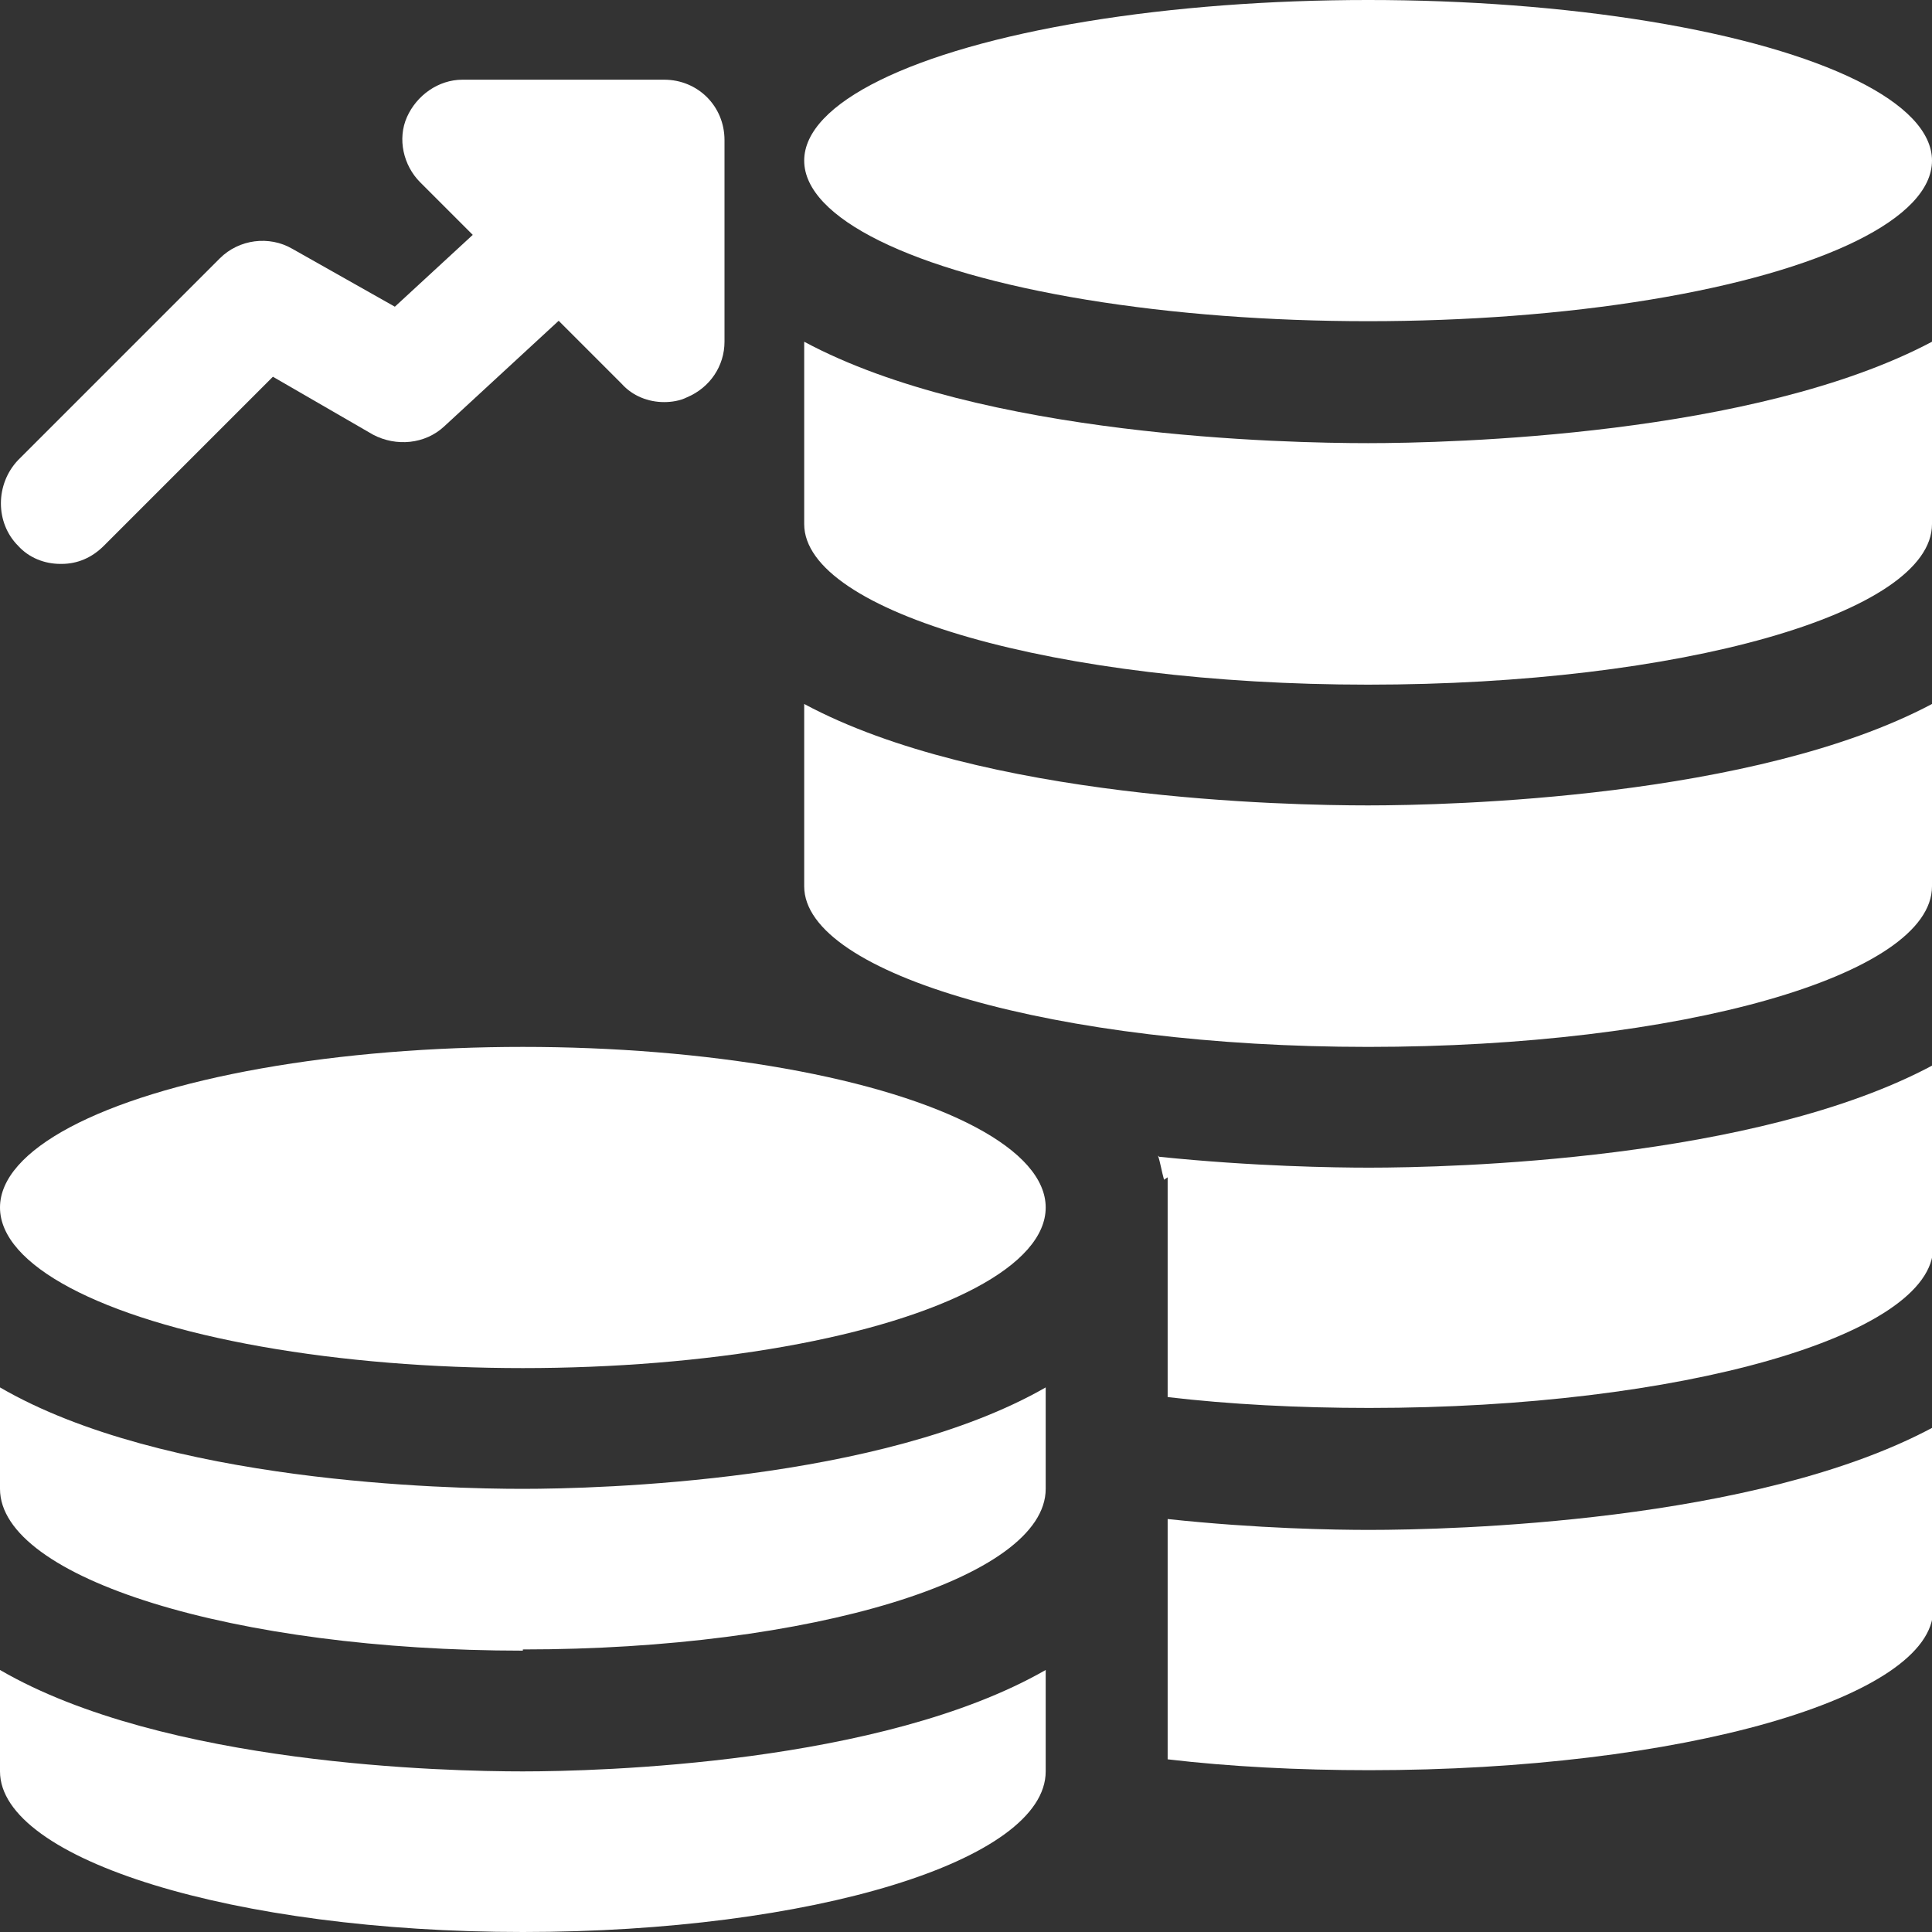 <?xml version="1.0" encoding="utf-8"?>
<svg xmlns="http://www.w3.org/2000/svg" data-name="Layer 1" id="Layer_1" viewBox="0 0 16 16">
  <rect x="0" y="0" width="16" height="16" fill="#333333" stroke="none"/>
  <defs>
    <style>
      .cls-1 {
        fill: #fff;
      }
    </style>
  </defs>
  <g id="bold">
    <g>
      <path class="cls-1" d="M.5,4.67c-.13,0-.26-.05-.35-.15-.19-.19-.19-.51,0-.71l1.67-1.67c.16-.16.41-.19.6-.08l.85.48,1.54-1.42c.2-.19.52-.17.71.03.19.2.17.52-.03.71l-1.81,1.67c-.16.15-.4.17-.59.07l-.83-.48-1.4,1.4c-.1.1-.22.15-.35.15h0Z"/>
      <path class="cls-1" d="M5.5,3.33c-.13,0-.26-.05-.35-.15l-1.67-1.67c-.14-.14-.19-.36-.11-.54s.26-.31.46-.31h1.67c.28,0,.5.22.5.5v1.67c0,.2-.12.38-.31.46-.06.03-.13.04-.19.04Z"/>
      <g>
        <ellipse class="cls-1" cx="11.33" cy="1.33" rx="4.67" ry="1.33"/>
        <path class="cls-1" d="M11.33,5.67c-2.58,0-4.67-.6-4.67-1.33v-1.51c1.47.79,4,.84,4.67.84s3.2-.06,4.67-.84v1.51c0,.74-2.09,1.33-4.67,1.33Z"/>
        <path class="cls-1" d="M9.67,12.58v1.99c.51.06,1.08.09,1.67.09,2.58,0,4.67-.6,4.67-1.33v-1.51c-1.47.79-4,.85-4.67.85-.29,0-.92-.01-1.67-.09Z"/>
        <path class="cls-1" d="M9.59,9.57c.02.06.03.13.05.2l.03-.02v1.82c.51.06,1.08.09,1.67.09,2.58,0,4.67-.6,4.67-1.33v-1.51c-1.47.79-4,.85-4.67.85-.29,0-.96-.01-1.74-.09h0Z"/>
        <path class="cls-1" d="M11.33,6.67c.67,0,3.2-.06,4.67-.84v1.51c0,.74-2.09,1.33-4.67,1.33s-4.67-.6-4.67-1.33v-1.51c1.47.79,4,.84,4.67.84Z"/>
        <ellipse class="cls-1" cx="4.33" cy="10" rx="4.33" ry="1.33"/>
        <path class="cls-1" d="M4.33,13.67C1.94,13.67,0,13.07,0,12.33v-.84c1.36.79,3.71.84,4.33.84s2.97-.06,4.33-.84v.84c0,.74-1.94,1.33-4.33,1.33Z"/>
        <path class="cls-1" d="M4.33,14.67c.62,0,2.97-.06,4.33-.84v.84c0,.74-1.94,1.33-4.33,1.33S0,15.4,0,14.67v-.84c1.36.79,3.71.84,4.33.84Z"/>
      </g>
    </g>
  </g>
</svg>